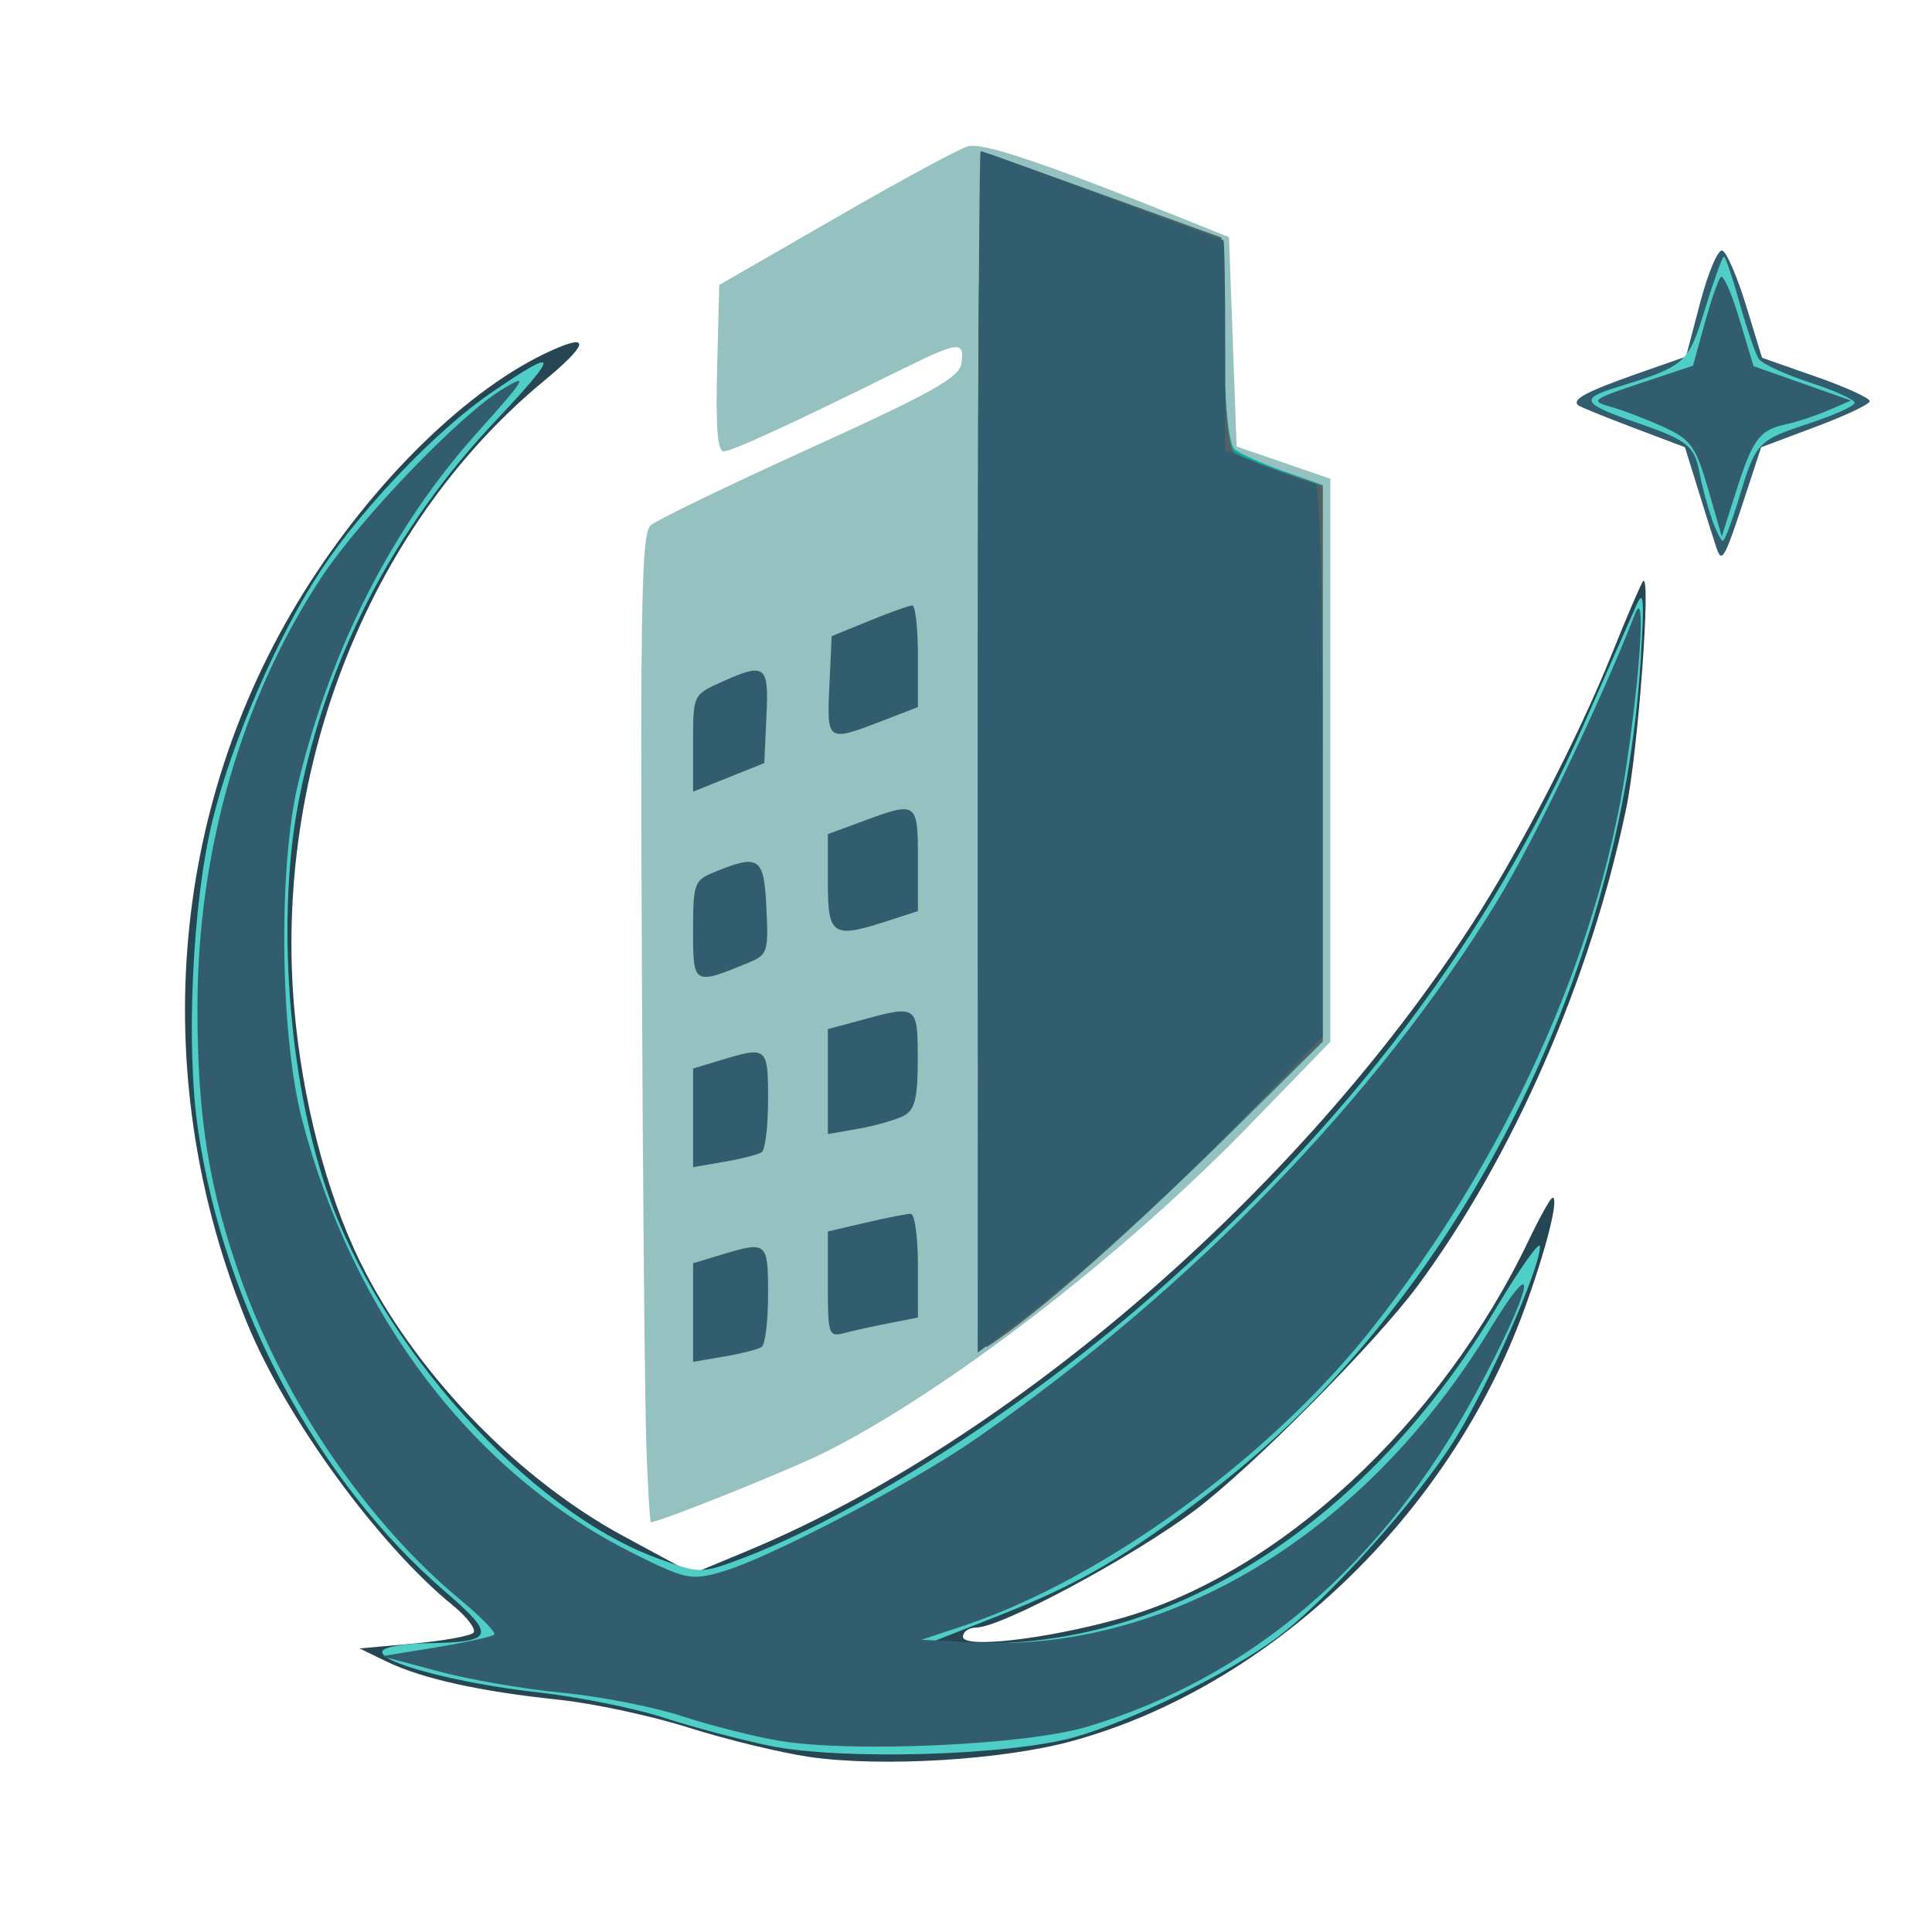 <?xml version="1.0" encoding="UTF-8" standalone="no"?>
<!-- Created with Inkscape (http://www.inkscape.org/) -->

<svg
   width="48"
   height="48"
   viewBox="0 0 12.7 12.7"
   version="1.1"
   id="svg459"
   inkscape:version="1.1.2 (0a00cf5339, 2022-02-04)"
   sodipodi:docname="logo-scherer.svg"
   xmlns:inkscape="http://www.inkscape.org/namespaces/inkscape"
   xmlns:sodipodi="http://sodipodi.sourceforge.net/DTD/sodipodi-0.dtd"
   xmlns="http://www.w3.org/2000/svg"
   xmlns:svg="http://www.w3.org/2000/svg">
  <sodipodi:namedview
     id="namedview461"
     pagecolor="#ffffff"
     bordercolor="#666666"
     borderopacity="0"
     inkscape:pageshadow="2"
     inkscape:pageopacity="0.0"
     inkscape:pagecheckerboard="0"
     inkscape:document-units="mm"
     showgrid="false"
     inkscape:zoom="6.7419753"
     inkscape:cx="43.236587"
     inkscape:cy="22.84197"
     inkscape:window-width="1366"
     inkscape:window-height="645"
     inkscape:window-x="0"
     inkscape:window-y="32"
     inkscape:window-maximized="1"
     inkscape:current-layer="layer1"
     units="px" />
  <defs
     id="defs456" />
  <g
     inkscape:label="Camada 1"
     inkscape:groupmode="layer"
     id="layer1">
    <path
       style="fill:#325d6e;fill-opacity:1;stroke-width:0.051"
       d="m 11.283,3.601 c -0.014,-0.041 -0.066,-0.206 -0.116,-0.368 L 11.076,2.94 10.735,2.811 c -0.187,-0.071 -0.35,-0.137 -0.361,-0.147 -0.043,-0.038 0.053,-0.089 0.375,-0.203 l 0.334,-0.117 0.094,-0.358 c 0.052,-0.197 0.117,-0.349 0.145,-0.339 0.028,0.01 0.098,0.173 0.156,0.362 l 0.105,0.343 0.354,0.124 c 0.195,0.068 0.354,0.141 0.354,0.161 0,0.02 -0.161,0.096 -0.357,0.169 L 11.577,2.94 11.464,3.285 C 11.336,3.675 11.318,3.705 11.283,3.601 Z"
       id="path162" />
    <path
       style="fill:#a5e2df;stroke-width:0.051"
       d="M 5.763,4.704 C 5.958,4.631 5.96,4.627 5.975,4.332 5.991,4 5.981,3.993 5.69,4.119 c -0.197,0.085 -0.198,0.087 -0.198,0.373 0,0.158 0.017,0.287 0.037,0.287 0.02,-4.033e-4 0.126,-0.034 0.234,-0.075 z"
       id="path160" />
    <path
       style="fill:#a5e2df;stroke-width:0.051"
       d="m 4.844,5.041 c 0.148,-0.056 0.155,-0.072 0.155,-0.345 0,-0.286 -3.722e-4,-0.287 -0.126,-0.235 -0.291,0.12 -0.317,0.152 -0.317,0.4 0,0.261 0.028,0.278 0.288,0.18 z"
       id="path158" />
    <path
       style="fill:#a5e2df;stroke-width:0.051"
       d="m 5.874,6 c 0.097,-0.039 0.111,-0.082 0.111,-0.345 0,-0.292 -0.003,-0.3 -0.121,-0.268 -0.355,0.097 -0.372,0.116 -0.372,0.432 0,0.296 3.37e-5,0.296 0.135,0.26 0.075,-0.02 0.185,-0.055 0.246,-0.08 z"
       id="path156" />
    <path
       style="fill:#a5e2df;stroke-width:0.051"
       d="m 4.962,6.292 c 0.04,-0.027 0.053,-0.605 0.014,-0.605 -0.013,0 -0.113,0.039 -0.222,0.086 -0.194,0.084 -0.198,0.091 -0.198,0.353 v 0.267 l 0.184,-0.037 c 0.101,-0.021 0.201,-0.049 0.222,-0.062 z"
       id="path154" />
    <path
       style="fill:#a5e2df;stroke-width:0.051"
       d="M 5.765,7.333 5.984,7.273 V 6.96 c 0,-0.172 -0.006,-0.313 -0.012,-0.313 -0.007,4.033e-4 -0.112,0.033 -0.234,0.072 l -0.222,0.072 -0.015,0.301 c -0.008,0.166 -0.001,0.301 0.015,0.301 0.016,0 0.128,-0.027 0.249,-0.06 z"
       id="path152" />
    <path
       style="fill:#a5e2df;stroke-width:0.051"
       d="M 4.845,7.573 C 4.995,7.54 4.999,7.532 4.999,7.247 V 6.954 L 4.815,6.992 c -0.256,0.052 -0.259,0.056 -0.259,0.351 0,0.283 0.01,0.291 0.289,0.23 z"
       id="path150" />
    <path
       style="fill:#a5e2df;stroke-width:0.051"
       d="m 5.892,8.673 c 0.08,0 0.092,-0.043 0.092,-0.327 V 8.019 L 5.78,8.054 C 5.667,8.074 5.556,8.102 5.533,8.118 5.51,8.133 5.492,8.279 5.492,8.442 v 0.297 l 0.154,-0.033 c 0.085,-0.018 0.196,-0.033 0.246,-0.033 z"
       id="path148" />
    <path
       style="fill:#a5e2df;stroke-width:0.051"
       d="M 4.921,8.854 C 4.979,8.829 4.999,8.746 4.999,8.528 V 8.234 l -0.184,0.037 c -0.256,0.052 -0.259,0.056 -0.259,0.351 0,0.256 0.004,0.263 0.144,0.263 0.079,0 0.179,-0.015 0.222,-0.032 z"
       id="path146" />
    <path
       style="fill:#95c2c0;fill-opacity:1;stroke-width:0.051;stroke-miterlimit:4;stroke-dasharray:none"
       d="M 4.249,9.513 C 4.239,9.241 4.225,7.781 4.219,6.268 4.209,3.94 4.218,3.507 4.277,3.453 4.316,3.419 4.788,3.19 5.326,2.946 6.129,2.581 6.308,2.481 6.32,2.387 6.341,2.239 6.303,2.243 5.928,2.428 5.209,2.784 4.811,2.967 4.757,2.967 c -0.04,0 -0.053,-0.159 -0.043,-0.547 L 4.728,1.873 5.492,1.433 C 5.912,1.19 6.303,0.979 6.361,0.962 6.457,0.934 6.857,1.068 7.783,1.44 l 0.296,0.119 0.025,0.688 0.025,0.688 0.308,0.106 0.308,0.106 V 4.997 6.848 L 8.222,7.387 C 7.393,8.245 6.222,9.148 5.418,9.549 5.186,9.665 4.336,10.006 4.279,10.006 c -0.007,0 -0.02,-0.222 -0.03,-0.493 z"
       id="path144" />
    <path
       style="fill:#264653;fill-opacity:1;stroke-width:0.051"
       d="M 5.319,11.549 C 5.13,11.521 4.775,11.435 4.531,11.358 4.287,11.28 3.9,11.197 3.671,11.173 3.15,11.118 2.776,11.035 2.543,10.923 l -0.18,-0.087 0.356,-0.032 c 0.196,-0.018 0.373,-0.05 0.393,-0.071 0.02,-0.022 -0.04,-0.102 -0.134,-0.179 C 2.489,10.157 1.88,9.322 1.625,8.699 0.971,7.102 1.107,5.324 1.994,3.898 2.452,3.162 3.086,2.543 3.632,2.301 3.884,2.188 3.863,2.266 3.578,2.502 2.405,3.47 1.768,5.121 1.945,6.737 2.01,7.339 2.179,7.939 2.405,8.369 2.77,9.067 3.423,9.733 4.099,10.098 l 0.455,0.246 0.358,-0.149 C 6.641,9.476 8.55,7.822 9.686,6.06 9.999,5.573 10.381,4.833 10.595,4.3 c 0.1,-0.249 0.193,-0.465 0.206,-0.48 0.054,-0.058 -0.033,1.117 -0.111,1.493 C 10.457,6.436 9.944,7.608 9.317,8.455 9.039,8.83 8.229,9.646 7.857,9.926 7.443,10.237 6.583,10.698 6.416,10.699 c -0.047,1.59e-4 -0.086,0.027 -0.086,0.06 0,0.079 0.542,0.017 1.027,-0.118 1.044,-0.289 2.113,-1.277 2.692,-2.488 0.074,-0.154 0.144,-0.28 0.157,-0.28 0.044,0 -0.044,0.346 -0.187,0.737 C 9.526,9.961 8.348,11.086 7.054,11.443 6.595,11.57 5.797,11.618 5.319,11.549 Z"
       id="path142" />
    <path
       style="fill:#4ecec7;stroke-width:0.051"
       d="M 11.252,3.407 C 11.223,3.326 11.188,3.194 11.173,3.114 11.139,2.93 11.096,2.895 10.764,2.78 10.399,2.654 10.38,2.622 10.627,2.546 11.081,2.406 11.097,2.392 11.209,2.028 c 0.058,-0.188 0.113,-0.341 0.123,-0.341 0.01,0 0.057,0.138 0.104,0.307 0.047,0.169 0.104,0.333 0.125,0.365 0.022,0.032 0.173,0.102 0.335,0.155 0.163,0.053 0.296,0.113 0.296,0.134 0,0.02 -0.133,0.08 -0.296,0.134 -0.344,0.113 -0.353,0.123 -0.465,0.493 -0.046,0.154 -0.094,0.28 -0.106,0.28 -0.012,0 -0.045,-0.066 -0.074,-0.147 z"
       id="path228" />
    <path
       style="fill:#325d6e;fill-opacity:1;stroke-width:0.051;stroke-miterlimit:4;stroke-dasharray:none"
       d="M 5.793,4.741 6.034,4.648 V 4.314 c 0,-0.184 -0.017,-0.334 -0.037,-0.334 -0.02,2.41e-5 -0.148,0.046 -0.283,0.101 L 5.467,4.182 5.452,4.508 c -0.017,0.368 -0.015,0.37 0.341,0.233 z"
       id="path226" />
    <path
       style="fill:#325d6e;fill-opacity:1;stroke-width:0.051;stroke-miterlimit:4;stroke-dasharray:none"
       d="M 5.038,4.712 C 5.055,4.368 5.033,4.352 4.734,4.487 4.557,4.567 4.556,4.571 4.556,4.886 v 0.318 l 0.234,-0.094 0.234,-0.094 z"
       id="path224" />
    <path
       style="fill:#325d6e;fill-opacity:1;stroke-width:0.051;stroke-miterlimit:4;stroke-dasharray:none"
       d="M 5.843,6.051 6.034,5.989 V 5.651 c 0,-0.381 -0.005,-0.385 -0.361,-0.253 l -0.231,0.085 v 0.315 c 0,0.355 0.029,0.374 0.401,0.253 z"
       id="path222" />
    <path
       style="fill:#325d6e;fill-opacity:1;stroke-width:0.051;stroke-miterlimit:4;stroke-dasharray:none"
       d="M 4.925,6.326 C 5.045,6.277 5.052,6.254 5.038,5.967 5.022,5.632 4.991,5.611 4.688,5.736 4.564,5.787 4.556,5.812 4.556,6.117 c 0,0.36 9.305e-4,0.361 0.37,0.209 z"
       id="path220" />
    <path
       style="fill:#325d6e;fill-opacity:1;stroke-width:0.051;stroke-miterlimit:4;stroke-dasharray:none"
       d="m 5.947,7.331 c 0.067,-0.038 0.086,-0.118 0.086,-0.367 0,-0.357 -0.004,-0.359 -0.372,-0.258 L 5.442,6.765 V 7.11 7.455 L 5.652,7.418 c 0.115,-0.021 0.248,-0.06 0.296,-0.087 z"
       id="path218" />
    <path
       style="fill:#325d6e;fill-opacity:1;stroke-width:0.051;stroke-miterlimit:4;stroke-dasharray:none"
       d="m 5.007,7.574 c 0.023,-0.015 0.042,-0.17 0.042,-0.345 0,-0.347 -0.006,-0.352 -0.308,-0.261 l -0.185,0.056 v 0.324 0.324 l 0.205,-0.035 c 0.113,-0.019 0.223,-0.048 0.246,-0.063 z"
       id="path216" />
    <path
       style="fill:#325d6e;fill-opacity:1;stroke-width:0.051;stroke-miterlimit:4;stroke-dasharray:none"
       d="M 5.849,8.697 6.034,8.661 V 8.32 c 0,-0.187 -0.021,-0.341 -0.047,-0.341 -0.026,0 -0.159,0.026 -0.296,0.058 l -0.249,0.058 v 0.348 c 0,0.334 0.004,0.347 0.111,0.319 0.061,-0.016 0.194,-0.045 0.296,-0.065 z"
       id="path214" />
    <path
       style="fill:#325d6e;fill-opacity:1;stroke-width:0.051;stroke-miterlimit:4;stroke-dasharray:none"
       d="m 5.007,8.854 c 0.023,-0.015 0.042,-0.17 0.042,-0.345 0,-0.347 -0.006,-0.352 -0.308,-0.261 l -0.185,0.056 v 0.324 0.324 l 0.205,-0.035 c 0.113,-0.019 0.223,-0.048 0.246,-0.063 z"
       id="path212" />
    <path
       style="fill:#4ecec7;stroke-width:0.051"
       d="M 5.06,11.476 C 4.863,11.435 4.549,11.352 4.363,11.291 4.177,11.23 3.805,11.155 3.538,11.125 3,11.065 2.473,10.924 2.515,10.852 c 0.015,-0.026 0.142,-0.048 0.282,-0.05 0.456,-0.007 0.47,-0.046 0.124,-0.344 C 2.091,9.742 1.475,8.591 1.303,7.435 1.22,6.882 1.264,5.936 1.397,5.393 1.525,4.871 1.826,4.177 2.113,3.744 2.381,3.338 2.875,2.823 3.227,2.583 3.68,2.272 3.686,2.312 3.256,2.768 2.589,3.475 2.147,4.328 1.965,5.258 1.817,6.013 1.892,7.073 2.146,7.819 2.493,8.842 3.47,9.931 4.321,10.243 c 0.276,0.101 0.289,0.102 0.542,0.007 C 5.624,9.965 6.708,9.274 7.556,8.534 8.865,7.392 9.795,6.162 10.415,4.753 10.57,4.401 10.724,4.053 10.756,3.98 10.804,3.87 10.81,3.932 10.786,4.326 10.658,6.437 9.558,8.575 7.973,9.795 7.408,10.23 7.098,10.411 6.564,10.621 l -0.457,0.18 0.345,0.002 C 7.747,10.809 9.004,9.989 9.837,8.595 9.995,8.331 10.123,8.151 10.123,8.194 10.122,8.342 9.794,9.087 9.569,9.453 9.323,9.853 8.727,10.518 8.39,10.768 c -0.307,0.228 -0.95,0.544 -1.322,0.65 -0.434,0.123 -1.534,0.155 -2.009,0.058 z"
       id="path208" />
    <path
       style="fill:#325d6e;fill-opacity:1;stroke-width:0.051"
       d="M 11.228,3.213 C 11.146,2.932 11.115,2.89 10.938,2.808 10.828,2.758 10.673,2.698 10.591,2.675 10.451,2.635 10.461,2.627 10.786,2.518 l 0.343,-0.114 0.076,-0.276 c 0.042,-0.152 0.09,-0.29 0.106,-0.307 0.017,-0.018 0.072,0.107 0.123,0.277 l 0.093,0.309 0.32,0.113 0.32,0.113 -0.148,0.064 c -0.081,0.035 -0.208,0.077 -0.282,0.093 -0.172,0.037 -0.217,0.099 -0.328,0.45 l -0.091,0.287 z"
       id="path278" />
    <path
       style="fill:#05ada6;stroke-width:0.051"
       d="m 6.428,4.939 c 0,-3.741 0.005,-3.951 0.086,-3.923 0.047,0.016 0.408,0.146 0.801,0.288 l 0.714,0.258 0.014,0.67 c 0.009,0.448 0.034,0.687 0.074,0.722 0.033,0.028 0.177,0.093 0.319,0.143 l 0.259,0.091 V 5.019 6.849 L 8.189,7.349 C 7.449,8.083 6.818,8.641 6.489,8.853 6.44,8.884 6.428,8.087 6.428,4.939 Z"
       id="path276" />
    <path
       style="fill:#325d6e;fill-opacity:1;stroke-width:0.051"
       d="M 5.122,11.443 C 4.96,11.416 4.671,11.343 4.482,11.281 4.292,11.219 3.937,11.15 3.693,11.127 3.449,11.104 3.083,11.041 2.88,10.986 l -0.37,-0.099 0.357,-0.058 C 3.065,10.796 3.236,10.758 3.249,10.745 3.262,10.731 3.161,10.628 3.026,10.516 2.423,10.018 1.876,9.221 1.59,8.424 1.374,7.822 1.297,7.345 1.298,6.62 1.299,5.592 1.587,4.593 2.112,3.797 2.368,3.409 3.026,2.724 3.305,2.557 3.479,2.452 3.461,2.482 3.128,2.854 2.583,3.463 2.181,4.249 1.963,5.135 1.828,5.687 1.839,6.8 1.986,7.362 2.323,8.65 3.112,9.685 4.155,10.207 4.509,10.384 4.543,10.391 4.748,10.331 5.061,10.241 6.01,9.742 6.434,9.445 7.846,8.457 9.05,7.213 9.84,5.926 10.084,5.529 10.519,4.622 10.749,4.033 10.818,3.856 10.785,4.41 10.688,5.054 10.501,6.29 9.894,7.628 9.017,8.735 8.345,9.584 7.254,10.379 6.337,10.686 l -0.279,0.093 0.345,0.018 C 7.685,10.863 8.972,10.082 9.792,8.741 10.137,8.176 10.073,8.47 9.701,9.159 9.093,10.282 8.221,11.03 7.142,11.352 6.742,11.471 5.599,11.523 5.122,11.443 Z"
       id="path274" />
    <path
       style="fill:#576060;stroke-width:0.051"
       d="m 6.428,4.939 c 0,-3.741 0.005,-3.951 0.086,-3.923 0.047,0.016 0.408,0.146 0.801,0.288 l 0.714,0.258 0.014,0.687 c 0.009,0.468 0.033,0.7 0.074,0.727 0.033,0.022 0.176,0.081 0.319,0.129 l 0.259,0.089 V 5.019 6.843 L 8.189,7.345 C 7.445,8.086 6.821,8.639 6.489,8.853 6.44,8.884 6.428,8.087 6.428,4.939 Z"
       id="path324" />
    <path
       style="fill:#325d6e;fill-opacity:1;stroke-width:0.051"
       d="m 6.428,4.942 c 0,-2.172 0.008,-3.949 0.018,-3.949 0.01,0 0.37,0.132 0.801,0.293 0.43,0.161 0.788,0.293 0.795,0.293 0.007,7.82e-5 0.012,0.31 0.012,0.69 V 2.959 L 8.327,3.069 c 0.15,0.061 0.294,0.11 0.32,0.11 0.029,0 0.047,0.688 0.047,1.817 v 1.817 l -0.498,0.515 c -0.504,0.522 -1.125,1.084 -1.541,1.393 l -0.228,0.17 z"
       id="path370" />
  </g>
</svg>
